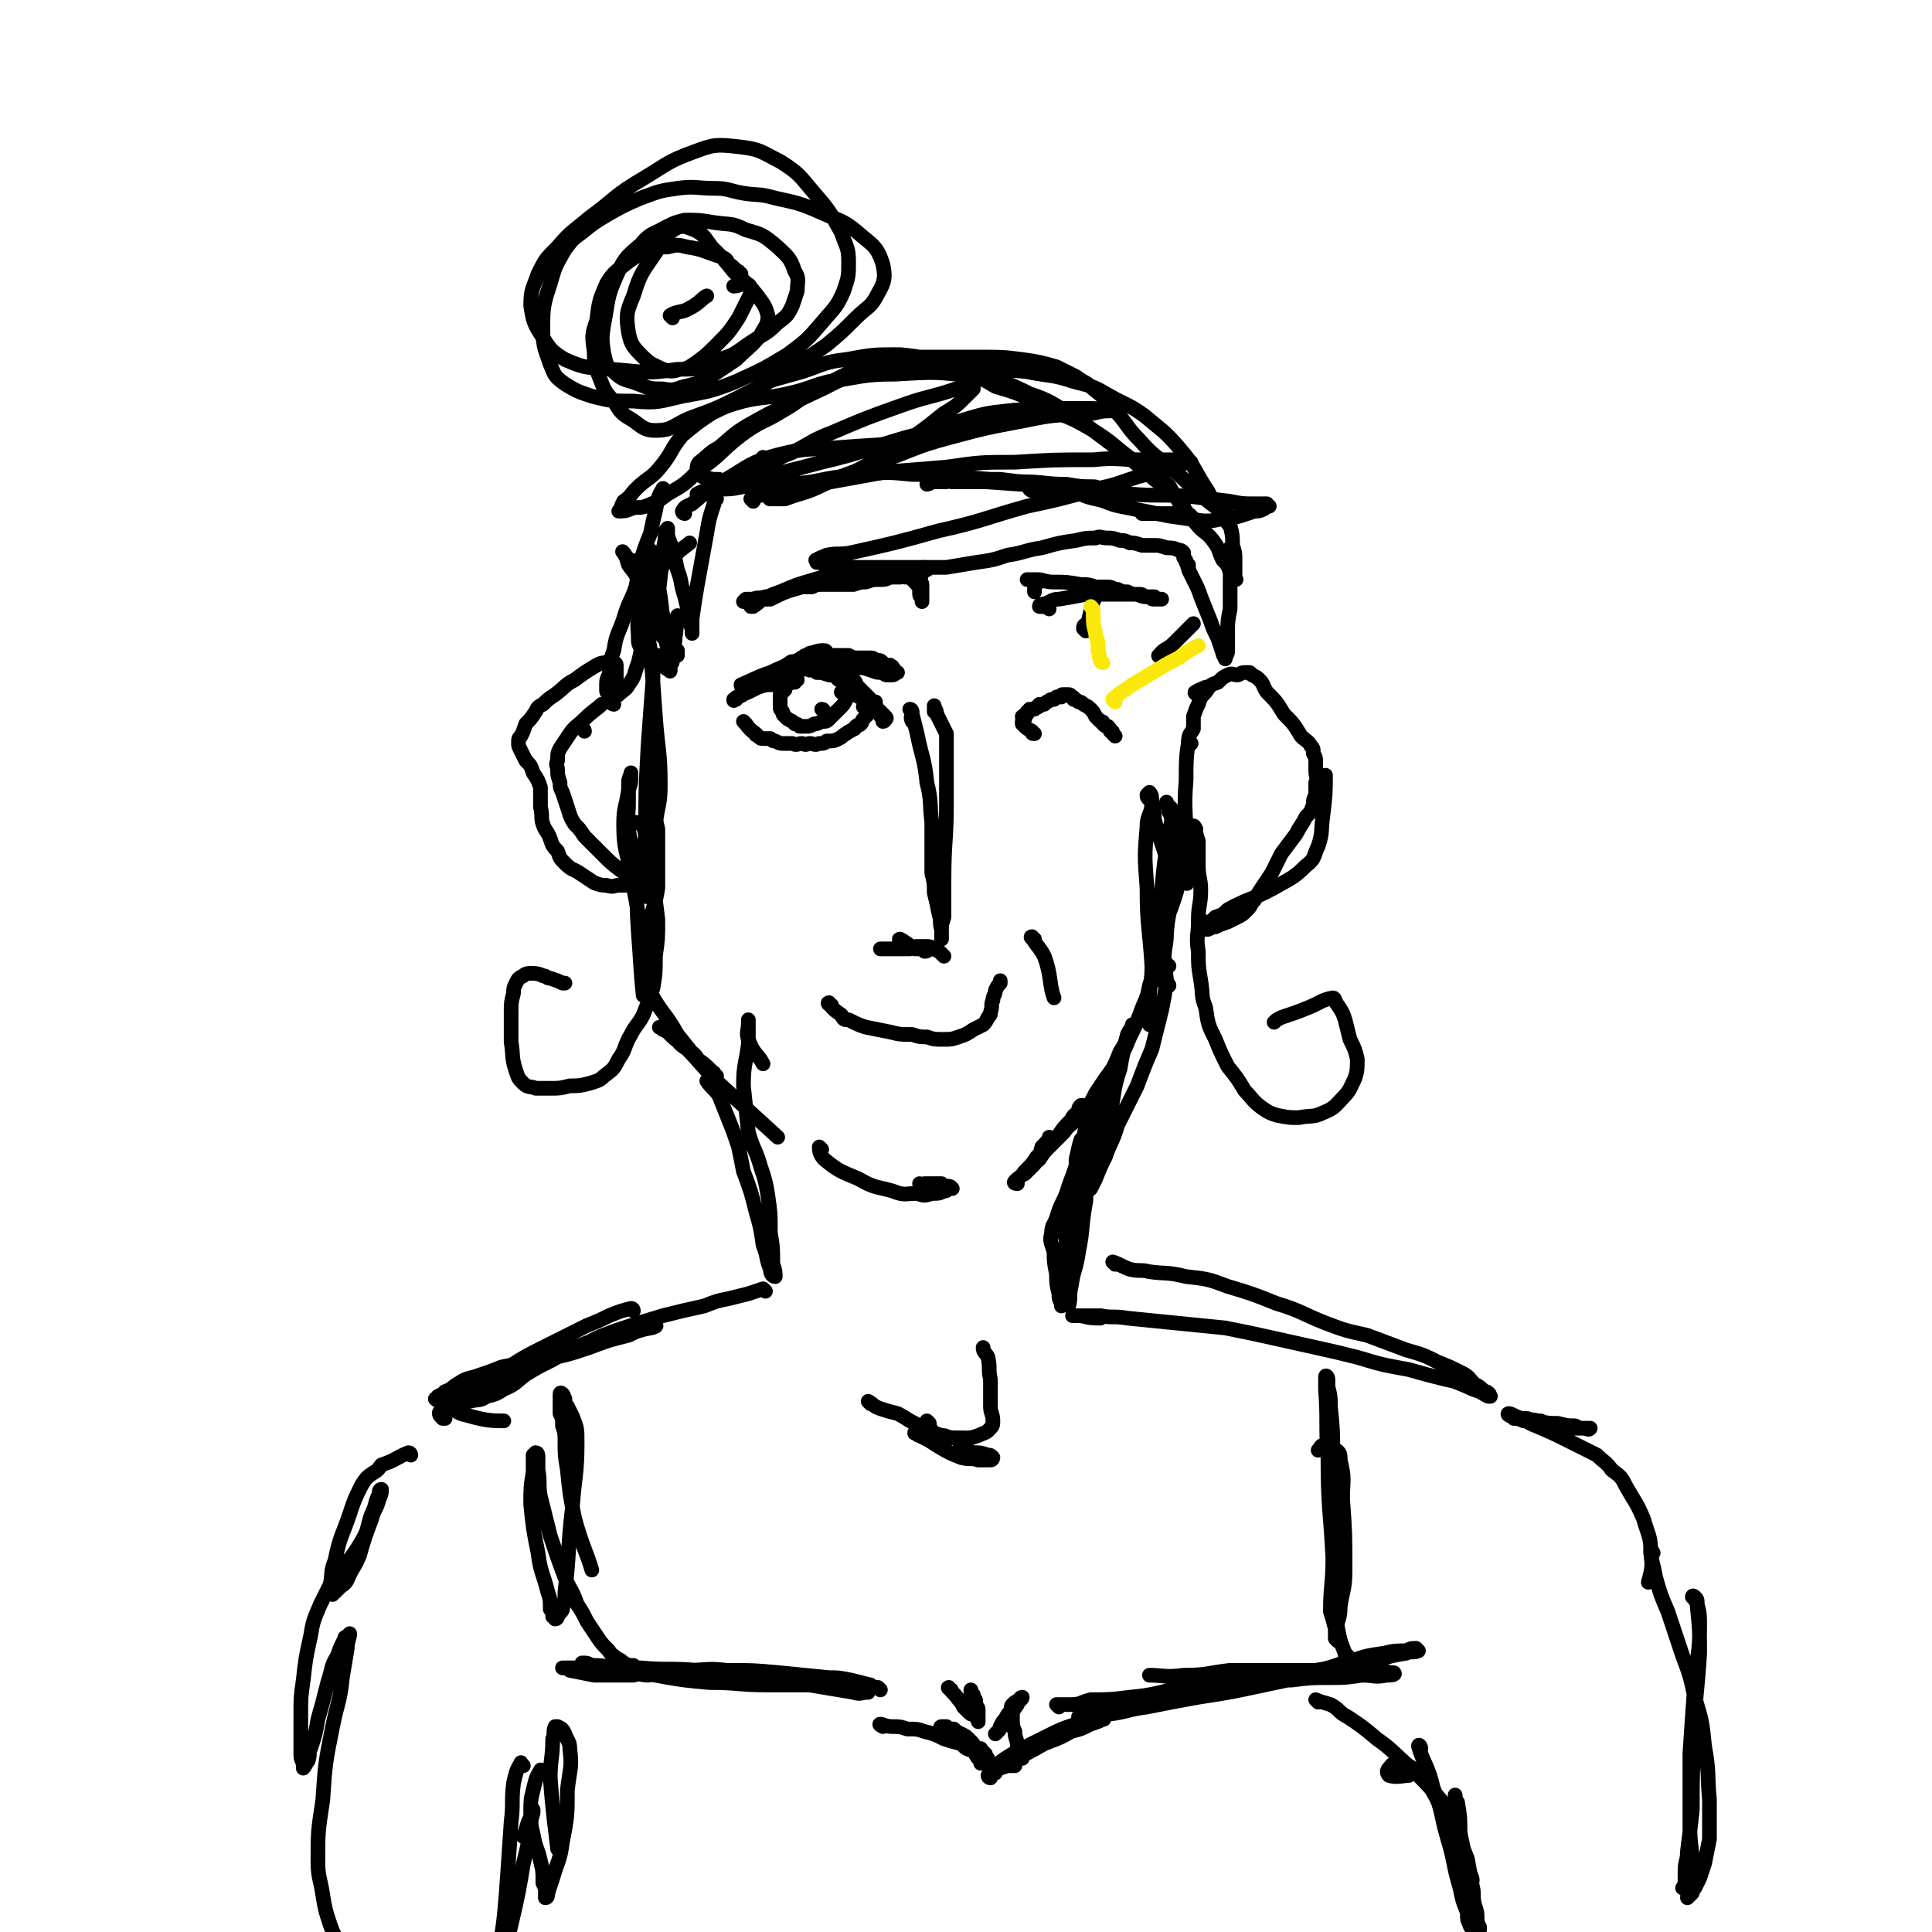 <svg viewBox='0 0 790 790' version='1.1' xmlns='http://www.w3.org/2000/svg' xmlns:xlink='http://www.w3.org/1999/xlink'><g fill='none' stroke='rgb(0,0,0)' stroke-width='6' stroke-linecap='round' stroke-linejoin='round'><path d='M268,327c0,0 -1,-1 -1,-1 0,2 1,2 1,5 0,4 0,4 1,8 0,5 0,5 0,10 0,7 0,7 0,14 -1,7 -2,7 -3,14 -1,8 -1,8 -1,15 0,4 0,4 1,7 0,2 1,3 1,3 0,0 0,-2 -1,-4 0,-2 -1,-2 -1,-5 -1,-7 -1,-7 -3,-14 -2,-11 -2,-11 -4,-22 -2,-10 -3,-10 -3,-20 0,-7 1,-7 2,-14 1,-3 1,-3 1,-5 0,-1 0,-2 0,-2 0,1 -1,2 -1,4 0,4 0,5 0,9 0,5 -1,5 0,10 1,8 2,8 2,15 2,13 1,13 2,27 1,13 1,17 2,26 '/><path d='M266,403c0,0 -1,-2 -1,-1 0,1 0,2 1,4 5,9 6,8 11,17 4,5 4,5 8,10 3,2 3,2 6,5 0,1 1,0 1,1 1,1 1,1 1,1 0,0 -1,0 -1,-1 -1,0 -1,0 -1,-1 -3,-2 -3,-2 -5,-4 -2,-3 -2,-3 -5,-5 -3,-2 -3,-2 -5,-5 -2,-1 -2,-1 -4,-3 0,0 0,0 -1,0 -1,-1 -2,-1 -1,-1 0,0 1,1 3,2 3,3 3,3 6,5 8,8 7,8 15,16 12,11 13,12 24,22 '/><path d='M336,470c0,0 -1,-1 -1,-1 0,1 0,3 2,5 6,5 7,5 14,8 7,4 7,3 14,5 5,2 5,1 10,1 3,1 3,1 6,0 3,0 3,0 5,-1 1,0 1,0 2,-1 1,0 2,0 1,0 0,-1 -1,-1 -2,-1 -1,0 -1,0 -2,-1 -2,0 -2,0 -3,0 -1,0 -2,0 -3,0 -1,0 -1,0 -2,1 0,0 -1,-1 -1,-1 0,0 1,1 2,0 2,0 3,0 5,0 '/><path d='M416,484c0,0 -2,0 -1,-1 2,-2 3,-2 5,-5 2,-2 2,-2 4,-5 4,-4 5,-4 9,-9 2,-3 2,-3 5,-6 1,-2 1,-2 3,-3 0,-2 0,-2 1,-3 1,0 1,0 1,0 0,1 0,1 0,2 -1,2 -1,2 -3,4 -2,2 -3,2 -5,5 -3,3 -3,3 -6,6 -2,2 -2,2 -4,5 -2,2 -2,1 -4,3 -1,1 -1,1 -2,2 0,0 -1,1 0,1 0,0 0,0 1,-1 2,-2 2,-2 3,-3 2,-3 2,-3 3,-7 2,-2 3,-3 3,-4 '/><path d='M441,458c0,0 -1,-1 -1,-1 1,-2 2,-2 4,-3 2,-3 2,-3 4,-7 2,-3 2,-3 4,-6 3,-4 3,-4 5,-8 3,-4 3,-4 5,-9 2,-4 2,-4 4,-9 2,-6 3,-6 4,-12 2,-6 1,-6 2,-12 2,-6 2,-6 4,-12 2,-6 2,-5 4,-11 1,-3 1,-3 2,-7 0,-3 -1,-3 -1,-7 0,-3 0,-3 -1,-7 0,-4 0,-4 0,-7 0,-4 0,-4 0,-7 0,-1 0,-1 -1,-2 0,-1 -1,-1 -1,-1 0,0 0,0 0,1 0,1 0,1 0,1 1,2 1,1 1,3 0,3 -1,3 -1,6 -2,12 -2,12 -3,23 -2,11 -1,11 -2,23 -1,7 -1,7 -2,13 -1,5 -1,5 -1,9 0,3 0,3 0,6 0,2 0,2 0,3 0,0 0,1 0,1 0,-1 0,-1 0,-1 0,-2 0,-2 0,-3 0,-3 0,-3 0,-6 0,-7 1,-7 1,-14 -1,-16 -2,-16 -2,-32 -1,-13 -1,-13 0,-25 0,-5 2,-5 2,-10 0,-2 0,-3 -1,-4 0,0 -1,1 -1,1 0,1 0,1 1,2 1,1 1,0 1,1 1,3 1,4 1,7 3,12 5,12 6,24 2,11 0,11 -1,22 0,6 -1,6 -1,12 -1,5 -1,5 0,9 1,1 2,0 2,1 '/><path d='M487,304c0,0 -1,-1 -1,-1 0,-3 1,-3 2,-5 0,-1 0,-1 0,-2 0,-2 0,-2 0,-3 1,-3 1,-3 2,-5 1,-3 1,-3 3,-5 2,-3 2,-3 5,-4 2,-2 2,-2 4,-3 2,-1 2,0 4,0 1,0 1,-1 3,-1 1,0 1,0 2,0 1,1 1,1 1,1 2,1 2,1 3,2 2,2 1,2 3,5 4,4 4,4 7,9 4,4 4,4 7,9 2,2 3,2 4,4 1,1 1,1 1,3 1,2 1,2 1,3 0,2 0,2 0,4 0,3 1,3 0,5 0,2 0,2 0,5 -1,2 -1,2 -1,4 -1,3 -1,3 -3,5 -2,4 -2,3 -4,7 -3,4 -3,4 -6,8 -2,4 -2,4 -4,8 -2,3 -2,3 -4,6 -2,3 -2,3 -3,5 -2,2 -1,2 -3,4 -2,2 -2,2 -4,3 -2,1 -2,1 -4,2 -3,1 -3,1 -5,2 -1,0 -1,0 -3,1 -1,0 -1,0 -1,0 -1,0 -1,0 -1,0 -1,-1 -1,-1 -1,-1 0,-1 1,-1 2,-2 1,0 1,0 2,0 1,-1 1,-1 2,-2 3,-1 3,-1 5,-3 9,-5 10,-4 19,-9 7,-4 8,-4 13,-9 4,-3 3,-4 5,-8 2,-6 1,-6 2,-13 1,-8 1,-10 1,-16 '/><path d='M251,288c0,0 -1,0 -1,-1 0,-1 1,-1 1,-3 1,-2 1,-2 1,-5 0,-1 0,-1 0,-2 0,-2 0,-2 0,-4 0,-1 0,-1 0,-1 0,-1 -1,-1 -1,-1 0,0 0,0 -1,0 -1,-1 -1,-1 -2,0 -2,0 -2,0 -4,1 -5,3 -5,3 -9,6 -4,2 -4,3 -8,6 -3,2 -3,2 -5,4 -2,1 -2,1 -3,3 -2,3 -2,3 -4,5 -1,3 -1,3 -2,5 -1,1 -1,1 -1,3 0,1 0,1 1,3 1,2 1,2 2,4 2,2 2,2 3,5 2,3 2,3 3,6 0,4 0,4 0,8 1,4 0,4 1,7 1,3 2,3 3,6 1,3 1,3 3,5 1,3 1,3 3,5 3,3 3,2 6,4 3,2 3,2 6,4 3,1 3,1 5,1 3,1 3,0 5,0 2,0 2,0 4,0 2,0 2,0 4,0 1,0 1,0 3,0 1,1 1,1 2,1 0,0 0,1 1,1 0,0 0,0 1,0 0,0 1,0 0,0 0,-1 0,-1 -1,-1 -2,-1 -2,-1 -4,-2 -1,-1 -1,-1 -3,-2 -3,-1 -3,-1 -6,-3 -4,-3 -4,-3 -8,-7 -3,-3 -3,-3 -7,-7 -2,-3 -2,-3 -4,-5 -2,-3 -2,-4 -3,-7 -1,-3 -1,-3 -2,-6 -1,-2 -1,-2 -1,-4 -1,-3 -1,-3 -1,-5 0,-2 -1,-2 0,-4 0,-3 0,-3 1,-5 2,-3 2,-3 4,-6 2,-3 3,-3 6,-6 3,-3 5,-4 7,-6 '/><path d='M239,299c0,-1 -1,-1 -1,-1 '/><path d='M489,339c0,0 -1,-2 -1,-1 1,2 1,3 2,6 0,2 0,2 0,4 0,3 0,3 0,6 0,5 1,5 1,10 0,6 -1,6 -1,12 0,7 -1,7 0,13 0,6 0,6 1,12 1,6 0,6 2,11 1,7 1,7 4,13 2,5 2,5 5,11 4,5 4,5 7,10 3,3 3,4 7,7 3,2 3,2 6,3 5,1 5,1 9,1 5,-1 6,0 10,-2 5,-2 5,-3 8,-6 3,-3 3,-4 5,-8 1,-3 1,-4 1,-8 -1,-4 -1,-4 -3,-8 -1,-4 -1,-4 -2,-8 -1,-3 -1,-3 -3,-6 -1,-1 -1,-3 -2,-3 -5,1 -5,2 -10,4 -5,2 -5,2 -11,4 -2,1 -2,1 -3,2 '/><path d='M258,337c0,0 -2,-1 -1,-1 1,0 3,0 5,1 2,1 1,2 2,4 1,3 1,3 1,7 1,6 1,6 2,12 1,8 1,8 2,16 0,8 0,8 -1,15 0,7 0,7 -1,13 -2,6 -2,6 -4,11 -2,4 -3,4 -5,8 -3,5 -2,6 -5,10 -2,4 -2,4 -6,7 -2,2 -3,2 -6,3 -4,1 -4,1 -8,1 -4,1 -4,1 -8,1 -3,0 -3,0 -6,0 -2,-1 -3,0 -5,-2 -2,-2 -2,-2 -3,-5 -2,-6 -1,-6 -2,-12 0,-6 0,-6 0,-12 0,-4 0,-4 1,-8 0,-2 0,-2 1,-4 1,-2 1,-2 3,-3 1,-1 2,-1 3,-1 2,0 3,0 5,1 2,0 1,1 3,1 3,1 3,1 5,2 0,0 0,0 1,0 '/><path d='M340,411c-1,0 -2,-1 -1,-1 1,2 2,3 5,5 1,2 1,2 3,2 4,2 4,2 7,3 5,1 5,1 10,2 4,1 4,1 9,1 3,1 3,1 6,1 3,1 3,1 7,1 3,0 3,0 6,-1 3,-1 3,-1 6,-3 2,-1 2,-1 4,-2 1,-1 1,-1 2,-3 1,-1 1,-1 1,-2 1,-3 0,-3 1,-5 0,-2 1,-2 1,-4 1,-2 1,-2 2,-3 0,-1 0,-1 0,-1 '/><path d='M423,384c-1,0 -2,-1 -1,-1 1,3 3,4 5,8 3,8 2,12 4,17 '/><path d='M374,296c-1,-1 -1,-1 -1,-1 -1,-2 0,-2 0,-4 0,0 -1,-1 -1,-1 1,0 1,1 1,2 1,4 1,4 2,8 2,10 3,10 4,20 2,8 1,8 2,16 0,6 0,6 0,12 0,5 0,5 0,9 1,4 1,4 1,8 1,4 1,4 2,9 1,3 0,3 1,6 0,2 0,2 0,4 0,0 0,0 0,0 0,-1 0,-1 0,-3 0,-3 0,-3 1,-6 0,-7 0,-7 0,-15 0,-16 1,-16 1,-31 0,-11 0,-11 0,-21 0,-4 0,-4 0,-8 -1,-2 -1,-2 -2,-4 -1,-2 -1,-2 -2,-4 0,-1 0,-1 -1,-3 0,0 0,-1 0,0 0,0 0,1 0,2 1,0 1,1 1,1 '/><path d='M369,385c0,0 -2,-1 -1,-1 2,1 3,2 6,4 1,0 1,0 2,0 0,0 0,0 1,0 1,0 1,1 1,1 1,0 1,0 2,-1 0,0 0,0 0,0 1,0 1,0 1,0 0,-1 -1,-1 -2,-1 -2,0 -2,0 -4,0 -1,0 -1,0 -3,1 -2,0 -2,0 -3,0 -1,0 -1,0 -2,0 -1,0 -1,0 -2,0 -1,0 -1,0 -1,0 -1,0 -1,0 -1,0 0,0 0,0 -1,0 0,0 0,0 0,0 -1,0 -1,0 -1,0 0,0 0,0 -1,0 '/><path d='M386,391c0,0 0,0 -1,-1 -1,-1 -1,-1 -3,-2 -1,0 -1,0 -1,0 '/><path d='M423,300c-1,0 -1,0 -1,-1 -2,-1 -2,-1 -4,-3 0,-1 0,-1 0,-1 0,-1 0,0 1,-1 0,0 -1,-1 -1,-1 1,-1 1,0 2,-1 0,0 0,0 0,-1 1,0 1,0 1,-1 1,0 1,0 2,0 0,-1 1,0 1,-1 1,0 1,0 1,-1 1,0 1,0 1,0 1,0 1,0 1,0 1,-1 1,-1 1,-1 1,0 1,-1 2,-1 0,0 0,0 1,0 0,0 0,0 1,-1 0,0 0,0 1,0 0,0 0,0 1,0 0,-1 0,-1 1,-1 0,0 0,0 0,0 1,0 1,0 1,0 1,0 1,0 1,0 1,0 1,1 1,1 1,0 1,0 1,1 1,0 1,0 2,1 1,0 1,0 2,1 2,1 2,1 3,2 1,1 1,1 2,3 1,1 1,1 2,2 1,0 1,0 1,1 1,1 1,1 2,1 1,1 1,1 1,2 1,0 1,0 1,1 0,0 0,0 1,1 0,0 0,0 0,0 '/><path d='M331,274c0,0 0,-1 -1,-1 -2,0 -2,1 -4,2 -1,1 0,1 -1,2 0,0 0,0 -1,1 -1,1 -1,1 -2,2 -1,1 -1,1 -1,2 -1,1 -1,1 -2,2 0,1 0,1 0,2 0,2 0,2 0,3 0,1 0,1 1,2 0,1 0,1 1,2 1,1 1,1 3,2 0,0 0,0 1,1 1,0 1,0 2,1 1,0 1,0 3,0 1,0 1,0 3,-1 1,0 1,0 3,-1 2,0 2,0 3,-1 2,-2 2,-2 4,-4 2,-2 2,-2 3,-4 0,-2 0,-3 0,-5 -1,-2 -1,-2 -3,-3 -2,-2 -2,-2 -4,-2 -3,-1 -3,-1 -5,-1 -1,-1 -1,-1 -3,-1 0,0 0,0 0,0 '/><path d='M338,267c0,0 0,-1 -1,-1 -2,0 -2,0 -5,1 -1,0 -1,0 -2,1 -1,0 -1,0 -2,1 -1,0 -1,1 -2,1 -2,1 -2,0 -3,1 -3,2 -3,2 -5,3 -4,3 -4,3 -7,5 -3,2 -3,2 -6,4 -1,1 -1,1 -3,2 -1,0 -1,0 -1,1 -1,0 -1,1 -1,0 1,0 1,-1 3,-2 1,-1 1,0 3,-1 2,-1 2,-1 4,-2 3,-1 3,-1 6,-1 4,-1 5,-1 9,-1 0,0 0,-1 1,-1 '/><path d='M346,274c-1,0 -2,-1 -1,-1 1,2 2,3 4,5 1,1 1,1 1,2 1,1 1,1 2,2 1,1 1,1 3,3 1,1 1,1 2,3 0,1 0,1 1,2 1,1 1,1 2,2 0,1 0,1 1,2 0,0 0,0 0,1 1,0 1,-1 1,-1 0,0 1,0 0,-1 0,0 0,0 -1,-1 -1,-1 -1,-1 -2,-2 -1,-1 -1,-1 -2,-2 -1,0 -1,-1 -3,-1 -1,-1 -1,-1 -2,-2 -1,0 -1,0 -2,-1 -2,0 -2,0 -3,0 -2,0 -2,0 -3,-1 0,0 0,0 0,0 '/><path d='M305,296c0,0 -1,-1 -1,-1 2,2 2,3 5,5 0,1 0,0 1,1 1,1 1,1 2,1 1,0 1,0 3,0 1,1 1,1 2,1 2,1 2,1 3,1 2,0 2,0 4,0 2,1 2,0 4,0 2,1 2,0 3,0 2,0 2,1 4,0 2,0 2,0 3,-1 3,0 3,0 5,-1 2,-1 1,-1 3,-2 1,-1 2,-1 3,-2 1,0 0,0 1,-1 1,-1 1,0 2,-1 1,-1 0,-1 1,-2 1,-1 1,-1 2,-2 0,-1 0,-1 1,-2 1,-1 1,-1 1,-2 0,0 1,0 1,0 0,0 0,-1 0,-1 -1,0 -1,1 -1,1 -1,0 -1,0 -1,0 -1,1 -1,1 -2,1 0,0 0,0 -1,0 '/><path d='M337,291c0,0 0,-1 -1,-1 '/><path d='M475,269c0,0 -2,-1 -1,-1 2,-3 3,-2 6,-5 4,-4 6,-6 8,-8 '/><path d='M490,284c-1,0 -2,-1 -1,-1 1,-1 2,-1 4,-2 '/><path d='M444,258c0,0 -1,-1 -1,-1 0,-2 1,-1 2,-3 1,-4 1,-4 2,-8 1,-2 1,-2 2,-4 '/><path d='M304,281c0,0 -1,0 -1,-1 5,-2 6,-3 12,-5 4,-2 5,-2 9,-4 4,-1 4,-1 8,-2 3,0 3,0 5,-1 2,0 1,0 3,0 1,0 1,0 1,0 2,0 2,0 4,0 1,0 1,0 2,0 2,1 2,1 3,1 1,0 1,0 2,0 2,0 2,0 3,0 2,0 2,0 3,1 2,0 2,0 3,1 1,1 1,1 3,1 0,1 1,0 1,1 1,1 1,1 1,2 1,0 1,0 1,0 -1,0 -1,1 -2,1 -1,0 -1,0 -2,0 -1,0 -1,0 -2,-1 -3,0 -2,0 -5,-1 -3,-1 -3,-1 -7,-1 -5,-1 -5,-1 -10,-1 -5,0 -5,0 -10,1 -5,1 -5,1 -10,2 -4,1 -4,1 -8,3 -3,1 -4,2 -5,3 '/><path d='M379,233c0,0 0,-1 -1,-1 -1,2 -1,3 -2,5 0,1 1,1 1,2 0,1 0,1 0,2 0,1 0,1 0,2 0,0 0,0 0,1 0,0 0,0 0,1 0,0 0,1 0,1 0,0 0,-1 0,-1 0,-1 -1,-1 -1,-2 0,0 0,0 0,-1 0,0 0,0 0,-1 0,0 0,-1 0,-1 0,0 0,0 -1,-1 0,0 0,0 0,0 -1,-1 -1,-1 -1,-1 0,-1 0,-1 -1,-1 0,-1 0,-1 -1,-1 0,0 0,0 -1,0 0,-1 0,0 -1,0 -1,0 -1,-1 -2,0 -2,0 -2,0 -4,0 -2,1 -2,1 -5,1 -2,0 -2,0 -5,1 -2,0 -2,0 -5,1 -3,0 -3,0 -5,0 -3,0 -3,0 -5,0 -1,0 -1,0 -3,0 -1,0 -1,0 -2,0 -1,0 -1,0 -1,0 0,0 0,0 -1,0 0,0 0,0 -1,0 0,0 0,0 -1,0 0,0 0,1 0,1 -1,0 -2,0 -1,0 1,0 1,0 3,0 2,-1 2,-1 4,-1 2,-1 2,-1 5,-2 3,0 3,0 5,0 2,-1 2,-1 3,-1 1,-1 1,-1 2,-1 1,0 1,0 2,0 0,0 0,0 0,-1 0,0 0,0 0,-1 -1,0 -1,0 -3,0 -3,1 -3,1 -6,1 -5,2 -5,1 -11,3 -7,2 -7,2 -14,5 -3,1 -3,1 -7,3 -2,1 -2,2 -3,2 0,1 -1,0 -1,1 0,0 0,0 -1,0 0,0 0,0 0,0 0,-1 1,-1 2,-2 3,-1 3,-1 6,-1 6,-3 6,-3 13,-5 7,-2 7,-2 14,-4 5,-1 5,-1 9,-2 2,-1 2,-1 4,-1 1,-1 3,-1 2,0 0,0 -2,0 -4,0 -3,1 -3,1 -6,2 -3,1 -3,1 -6,2 -3,1 -3,1 -7,2 -4,0 -4,0 -7,1 -4,1 -4,1 -8,2 -3,1 -3,2 -6,2 -3,1 -3,0 -5,1 -1,0 -1,0 -3,0 -1,1 -1,1 -1,1 '/><path d='M425,238c0,0 -1,-1 -1,-1 -1,1 -1,2 -1,5 0,0 0,0 0,0 0,0 0,0 0,0 0,-1 0,-1 0,-2 0,-1 0,-1 0,-1 0,0 0,0 0,-1 0,0 0,0 0,0 0,-1 0,-1 0,-1 0,0 0,0 -1,0 0,0 0,0 -1,0 0,0 -1,0 -1,0 0,0 1,0 1,0 1,0 1,0 3,0 3,0 3,1 7,1 5,0 5,0 11,1 3,0 3,0 6,1 3,0 3,0 5,0 2,0 2,1 4,1 2,1 2,1 4,1 2,1 2,1 4,1 2,0 2,0 3,1 1,0 1,0 2,0 1,1 1,1 2,1 1,0 1,0 2,0 0,0 1,0 1,0 -1,0 -2,0 -3,-1 -2,0 -2,0 -3,0 -3,0 -3,-1 -5,-1 -4,0 -4,0 -8,0 -6,0 -6,0 -12,0 -5,1 -5,1 -11,2 -3,0 -3,1 -6,2 -1,0 -2,0 -2,1 1,0 3,0 4,1 '/><path d='M278,253c0,0 -1,-2 -1,-1 -1,3 0,4 -1,9 0,2 0,2 -1,4 0,2 0,2 0,4 0,2 0,2 -1,3 0,1 0,1 0,2 0,0 0,1 0,0 0,-1 0,-2 0,-4 -1,-5 -1,-5 -2,-9 -1,-9 -1,-9 -2,-17 -1,-6 -1,-6 -2,-12 -1,-3 -1,-3 -2,-5 0,-1 0,-2 0,-2 -1,0 -1,2 -1,3 0,2 0,2 1,4 0,4 0,4 1,8 1,4 0,5 2,9 1,4 1,4 3,8 1,2 1,2 2,5 1,1 1,1 2,3 0,1 0,0 1,1 0,1 0,2 0,2 -1,-2 -1,-3 -2,-5 -1,-3 -1,-3 -2,-6 -2,-4 -1,-4 -3,-8 -3,-6 -3,-7 -7,-12 -2,-4 -2,-4 -5,-8 -2,-1 -2,-1 -3,-3 0,0 -1,-1 0,0 1,1 1,2 2,5 2,3 3,3 4,7 2,5 2,5 4,10 1,3 1,3 3,6 1,2 1,2 2,4 0,1 0,1 0,1 0,1 1,1 1,1 0,1 1,1 1,1 -1,-2 -2,-2 -2,-5 -1,-5 -1,-6 -1,-11 1,-9 1,-9 2,-18 0,-4 1,-4 1,-9 0,-1 0,-1 1,-2 0,0 0,0 0,1 0,0 0,0 0,0 0,1 0,1 0,2 1,3 1,3 2,5 1,4 1,4 2,9 2,5 1,5 3,11 1,4 1,4 2,9 0,2 0,2 1,4 0,0 0,0 0,1 0,0 0,1 0,1 0,-3 0,-3 0,-6 1,-7 1,-7 2,-13 2,-11 2,-11 4,-22 1,-6 1,-6 3,-12 0,-1 0,-2 1,-2 '/><path d='M268,250c-1,0 -1,-2 -1,-1 -1,1 -1,2 -2,4 0,1 0,1 0,1 0,1 0,1 -1,2 0,2 0,2 0,4 0,2 0,2 0,3 0,1 0,1 -1,2 0,1 0,1 0,1 0,1 0,1 0,1 1,1 1,1 1,1 0,-1 0,-1 -1,-1 0,-1 0,-1 -1,-2 -1,-2 -1,-2 -1,-4 0,-5 -1,-5 1,-11 2,-6 1,-7 5,-13 4,-6 4,-6 9,-10 3,-3 5,-4 6,-5 '/><path d='M280,210c0,0 -1,0 -1,-1 1,-2 2,-2 4,-3 7,-6 7,-6 14,-10 10,-6 10,-7 21,-10 12,-3 12,-2 25,-3 12,-1 19,-1 24,-2 '/><path d='M308,205c0,0 -1,-1 -1,-1 5,-2 6,-2 11,-4 7,-2 7,-2 14,-3 10,-2 10,-2 21,-3 10,-1 10,-1 20,0 9,0 9,0 19,1 13,1 13,1 26,2 9,0 9,1 18,1 6,1 6,1 11,1 2,0 2,1 4,1 1,0 2,0 2,0 0,0 -1,1 -1,1 -1,0 -2,0 -3,0 -1,0 -1,-1 -3,-1 -2,0 -2,0 -5,-1 -8,0 -8,0 -16,-1 -8,-1 -8,-1 -16,-2 -6,0 -6,0 -13,0 -4,0 -4,0 -9,1 -3,0 -3,0 -6,0 -1,1 -2,1 -2,1 1,0 2,-1 4,-2 3,0 3,0 6,1 7,0 7,0 14,0 14,1 14,1 29,2 15,1 15,2 30,3 12,1 12,0 25,1 8,1 8,1 16,2 5,1 5,1 10,1 2,0 2,0 5,0 0,1 1,1 1,1 0,0 -1,0 -2,1 -2,1 -2,1 -4,1 -3,1 -3,1 -6,2 -4,1 -4,1 -7,1 -4,1 -4,1 -8,1 -7,-1 -7,-1 -14,-2 -5,-1 -5,-1 -10,-2 -5,-1 -5,-1 -10,-2 -5,-1 -5,-2 -10,-3 -5,-1 -5,-2 -10,-3 -4,0 -4,0 -8,0 -4,0 -4,0 -7,0 -1,0 -2,-1 -2,-1 0,0 1,0 2,1 '/><path d='M500,206c0,0 -1,-1 -1,-1 0,2 1,3 3,5 1,3 1,3 1,5 1,4 1,4 1,8 1,3 1,3 1,6 0,2 0,2 0,4 0,1 0,1 0,2 0,1 0,1 0,1 0,1 1,1 0,1 0,0 0,0 -1,0 0,-2 0,-2 -1,-3 -1,-3 -1,-3 -3,-5 -2,-4 -1,-4 -4,-8 -3,-4 -4,-3 -7,-7 -1,-1 -1,-2 -2,-3 -1,-1 -1,-1 -2,-1 0,-1 0,-1 0,-1 -1,0 -1,0 -2,0 0,0 0,0 0,0 -2,0 -2,1 -4,1 -3,0 -3,0 -6,0 -3,0 -5,0 -6,0 '/><path d='M299,198c0,0 0,-1 -1,-1 -2,-1 -2,0 -4,-1 -3,0 -3,0 -6,-1 -1,0 -1,0 -1,-1 -1,-1 -2,-1 -2,-2 0,-1 0,-2 1,-3 4,-3 4,-4 8,-6 8,-7 8,-7 17,-12 11,-6 11,-5 21,-10 9,-4 9,-5 18,-8 10,-2 10,-2 20,-3 7,-1 7,-1 14,0 6,1 6,1 12,3 6,2 6,2 11,5 10,3 10,3 19,8 11,5 11,4 21,10 8,5 8,6 16,12 7,4 7,4 13,9 3,2 2,2 4,5 2,2 1,2 2,3 1,1 1,1 1,1 1,1 1,1 1,1 0,0 0,1 0,1 -1,-1 0,-2 -1,-3 -1,-2 -2,-1 -3,-3 -4,-3 -4,-3 -8,-6 -8,-7 -8,-7 -17,-14 -8,-6 -8,-6 -16,-12 -9,-5 -9,-6 -18,-9 -10,-5 -11,-5 -22,-7 -16,-2 -16,-2 -33,-1 -13,0 -13,1 -27,3 -8,2 -8,3 -17,5 -9,2 -9,1 -18,3 -7,2 -7,2 -13,5 -6,4 -6,4 -12,9 -5,6 -4,7 -9,13 -4,5 -5,4 -10,9 -2,2 -2,3 -5,5 -1,2 -1,2 -1,3 -1,1 -1,1 -1,1 2,0 3,0 5,-1 3,-1 3,0 6,-1 5,-2 5,-2 9,-5 7,-4 7,-4 13,-10 9,-6 8,-7 17,-14 8,-6 9,-5 17,-10 7,-4 7,-5 14,-9 6,-3 6,-3 12,-6 5,-3 5,-3 11,-5 7,-1 7,-1 14,-2 7,0 7,0 14,0 8,0 8,0 16,0 9,0 9,0 17,1 7,1 7,1 14,3 4,2 4,2 8,4 4,3 4,2 7,5 5,4 5,4 8,8 6,6 5,7 11,13 7,8 8,7 16,14 6,6 6,5 12,11 4,3 4,3 7,6 0,1 0,1 1,2 0,1 0,1 0,1 0,0 0,-1 0,-1 0,-1 0,-1 -1,-1 0,-2 -1,-2 -2,-3 -3,-4 -3,-4 -5,-8 -6,-9 -5,-10 -12,-18 -6,-7 -7,-7 -14,-13 -7,-5 -7,-4 -14,-8 -7,-4 -7,-4 -15,-6 -9,-3 -9,-2 -19,-4 -8,-1 -8,0 -16,-1 -8,-1 -8,-2 -15,-3 -11,-1 -10,-2 -21,-3 -11,0 -11,0 -22,2 -9,1 -9,2 -18,5 -7,2 -11,3 -14,4 '/><path d='M303,112c0,0 -1,0 -1,-1 -2,-1 -2,-2 -4,-3 -1,-2 -1,-2 -3,-3 -7,-2 -7,-3 -14,-4 -4,-1 -4,-1 -8,0 -3,0 -3,0 -6,1 -5,2 -6,2 -10,5 -5,4 -6,4 -9,9 -3,7 -3,7 -4,15 -2,6 -2,6 -1,13 0,5 0,5 2,10 2,5 2,6 6,10 3,5 3,5 8,8 4,3 5,4 9,4 7,0 7,-2 14,-5 11,-4 11,-4 21,-9 10,-5 10,-5 20,-11 7,-5 8,-5 15,-10 6,-5 6,-5 12,-11 5,-5 6,-4 9,-10 3,-5 3,-7 2,-12 -2,-6 -3,-7 -8,-11 -8,-7 -8,-6 -17,-10 -9,-4 -10,-4 -19,-6 -7,-2 -7,-1 -13,-2 -6,-1 -6,-2 -12,-2 -7,0 -8,-1 -15,0 -7,1 -7,1 -15,4 -7,3 -7,3 -14,7 -5,3 -5,3 -10,7 -4,3 -4,3 -7,7 -4,7 -4,7 -6,14 -3,9 -3,10 -3,19 0,7 1,8 3,14 2,5 2,5 6,8 5,3 5,3 11,5 8,2 8,2 17,2 10,1 11,0 20,-2 11,-2 12,-2 22,-6 11,-5 11,-5 21,-11 8,-6 8,-6 14,-13 5,-6 6,-6 9,-13 2,-6 2,-6 2,-12 0,-6 -1,-6 -3,-12 -5,-9 -5,-9 -11,-16 -6,-7 -6,-8 -14,-13 -8,-4 -8,-5 -17,-6 -9,-1 -10,-1 -18,2 -11,4 -11,5 -21,11 -12,7 -11,8 -22,16 -7,6 -7,5 -13,12 -5,5 -5,5 -8,11 -2,6 -3,6 -3,13 1,6 1,7 5,13 3,5 4,6 9,9 9,4 9,3 19,4 13,1 14,2 27,0 9,0 9,0 17,-4 7,-2 7,-3 13,-7 6,-4 6,-3 11,-8 4,-3 4,-3 6,-7 1,-3 1,-3 2,-6 0,-4 1,-5 -1,-8 -2,-6 -3,-6 -7,-10 -6,-5 -6,-5 -13,-7 -6,-3 -6,-2 -13,-3 -6,-1 -6,-1 -12,-1 -4,1 -4,1 -8,3 -5,3 -6,2 -10,7 -6,5 -7,6 -10,13 -4,9 -3,9 -5,19 -1,6 -1,7 0,13 1,4 1,5 4,7 4,4 5,3 10,5 5,2 5,2 10,2 5,1 5,0 9,-1 4,-1 5,-1 9,-3 6,-4 6,-4 12,-8 5,-5 6,-5 10,-10 2,-4 3,-4 3,-8 -1,-4 -2,-5 -5,-9 -4,-5 -4,-4 -9,-9 -4,-5 -4,-5 -9,-10 -3,-4 -3,-5 -7,-7 -3,-1 -4,-2 -7,-1 -5,3 -5,4 -8,9 -6,9 -7,9 -10,19 -3,7 -3,8 -2,15 1,5 2,6 6,10 3,3 4,3 8,5 3,1 4,1 7,0 3,0 4,-1 7,-3 4,-3 4,-3 8,-7 5,-5 5,-5 9,-11 2,-4 2,-4 4,-8 1,-2 1,-2 1,-4 0,-1 -1,-2 -2,-2 -2,0 -3,1 -5,1 '/><path d='M275,130c0,0 -1,-1 -1,-1 3,-2 5,-1 8,-3 4,-2 5,-4 7,-5 '/><path d='M290,443c0,0 -1,-1 -1,-1 2,3 3,3 5,6 2,5 2,5 4,10 2,5 2,5 4,11 1,5 1,5 2,10 3,8 3,8 5,16 2,7 2,7 3,14 2,5 1,5 3,10 0,2 1,3 2,3 0,-1 0,-3 -1,-5 0,-7 0,-7 -1,-13 0,-8 0,-8 -1,-15 -1,-6 -1,-6 -3,-12 -2,-7 -3,-7 -5,-14 -1,-9 -1,-10 -2,-19 0,-9 1,-9 2,-17 0,-4 0,-4 0,-8 0,-1 0,-2 0,-2 0,0 0,1 0,1 0,4 -1,4 0,7 2,6 4,6 6,10 '/><path d='M443,467c0,0 -1,-1 -1,-1 -1,3 -1,4 -2,8 0,2 0,2 0,4 0,2 0,2 0,4 -1,4 -1,4 -2,8 0,5 0,5 0,9 0,3 -1,3 -1,6 0,1 1,2 0,3 0,0 0,0 -1,0 0,-1 0,-1 0,-1 0,-1 -1,-1 0,-2 0,-1 0,-1 0,-3 2,-8 3,-8 5,-16 3,-10 3,-10 5,-20 2,-4 2,-4 3,-9 0,-1 0,-1 0,-2 -1,-1 -1,0 -2,-1 0,0 -1,0 -1,0 0,1 0,1 0,1 0,1 -1,1 -1,2 -1,2 -1,2 -1,4 -1,4 -1,4 -2,8 -2,8 -2,8 -5,16 -2,7 -3,6 -5,13 -1,3 -2,3 -2,6 -1,4 0,4 1,8 0,4 0,4 1,9 0,4 0,4 1,8 0,2 0,2 1,4 0,0 0,1 0,1 0,-1 0,-1 0,-2 0,-2 -1,-2 0,-4 0,-3 0,-3 0,-7 1,-5 1,-5 2,-9 2,-9 3,-9 6,-18 2,-7 3,-7 5,-14 1,-3 1,-3 2,-6 0,-1 0,-1 -1,-1 0,-1 -1,0 -2,-1 0,0 -1,0 -1,0 -1,1 -1,1 -1,2 0,0 1,0 1,0 0,2 0,2 0,4 0,6 -1,6 -1,13 -2,11 -1,11 -3,21 -1,7 -2,7 -3,14 -1,4 0,4 -1,8 '/><path d='M356,574c0,0 -1,-1 -1,-1 2,1 2,2 5,3 3,1 3,1 7,2 4,2 3,2 7,4 6,3 5,3 11,5 4,1 4,1 9,1 3,0 3,0 6,-1 2,-1 3,-1 4,-2 2,-2 2,-2 2,-4 0,-3 -1,-3 -1,-6 0,-6 0,-6 0,-11 -1,-4 0,-4 -1,-9 -1,-2 -2,-2 -2,-4 '/><path d='M380,582c0,0 -1,-1 -1,-1 1,2 1,3 3,5 0,0 0,0 1,1 1,0 1,0 2,0 1,1 1,1 3,1 2,0 2,0 4,0 1,0 2,0 2,0 0,0 -1,0 -1,0 -2,0 -2,0 -4,0 -2,0 -2,-1 -3,-1 -2,0 -2,0 -4,0 -1,0 -1,0 -2,-1 -1,0 -1,0 -1,0 -1,0 -1,-1 -2,-1 0,0 0,0 0,1 -1,0 -1,0 -1,0 0,0 0,0 -1,0 0,0 -1,-1 -1,0 1,0 1,1 2,1 4,2 4,2 7,4 5,3 5,3 10,5 4,1 4,0 7,1 3,0 3,0 5,0 1,0 1,-1 1,-1 -1,-1 -1,-1 -2,-1 -3,-1 -3,-1 -6,-1 -2,-1 -2,-1 -4,-1 -1,0 -2,0 -2,0 -1,1 0,1 0,1 '/><path d='M456,517c0,0 -1,-1 -1,-1 3,1 4,2 7,3 4,1 4,0 8,1 7,1 7,0 15,2 9,1 9,1 17,4 10,3 10,3 20,7 10,3 10,4 20,8 8,3 8,3 17,5 8,3 8,3 16,6 7,2 7,2 13,5 5,2 5,2 9,4 4,2 3,2 6,5 2,1 2,1 4,3 1,0 1,0 2,1 0,1 1,1 0,1 -1,0 -2,-1 -4,-2 -3,-1 -3,-1 -5,-2 -5,-2 -4,-2 -9,-3 -8,-2 -8,-2 -15,-4 -11,-2 -11,-2 -21,-5 -8,-2 -8,-2 -17,-4 -9,-2 -9,-2 -18,-4 -9,-2 -9,-2 -19,-4 -10,-1 -10,-1 -20,-2 -10,-1 -10,-1 -20,-2 -6,-1 -6,0 -11,-1 -4,0 -4,0 -8,0 -1,0 -1,0 -3,0 0,0 -1,0 0,0 1,0 1,0 3,0 4,1 5,1 8,1 '/><path d='M313,528c0,0 -1,-1 -1,-1 -3,1 -3,1 -6,2 -4,1 -4,1 -8,2 -5,1 -5,1 -10,3 -9,2 -9,2 -17,4 -10,3 -10,3 -19,6 -8,3 -8,3 -15,7 -6,2 -6,2 -11,5 -6,3 -6,3 -11,6 -4,3 -4,4 -9,6 -3,2 -3,2 -7,3 -3,2 -3,1 -7,2 -3,0 -3,0 -5,0 -1,0 -2,0 -3,0 0,-1 1,-1 2,-2 3,-2 3,-1 6,-3 8,-3 8,-3 16,-6 10,-5 10,-5 21,-9 9,-3 8,-3 17,-6 6,-1 6,-1 12,-2 4,-1 4,-1 7,-2 2,0 3,-1 3,-1 1,0 -1,1 -2,1 -5,1 -5,1 -9,3 -8,2 -8,2 -16,5 -9,3 -9,3 -19,5 -8,2 -8,1 -17,3 -5,2 -5,2 -11,4 -4,1 -4,1 -7,3 -2,1 -2,2 -5,3 -1,1 -1,1 -3,2 0,0 0,0 0,1 0,0 -1,0 -1,0 0,0 1,1 2,1 2,2 2,2 5,3 3,2 3,2 7,3 7,2 10,2 14,2 '/><path d='M259,536c0,0 0,-1 -1,-1 -4,1 -4,1 -9,3 -4,2 -4,2 -9,4 -8,4 -8,4 -16,8 -10,5 -10,5 -19,11 -8,5 -8,6 -16,11 -4,2 -5,2 -9,5 -1,1 0,2 1,3 0,0 0,0 1,0 '/><path d='M618,579c-1,0 -2,-1 -1,-1 1,0 2,1 5,2 3,1 3,0 7,1 4,1 4,1 8,1 4,1 4,1 7,1 2,1 2,1 4,1 1,0 3,0 2,0 0,1 -1,0 -3,0 -1,0 -1,0 -3,0 -2,0 -2,0 -4,-1 -3,0 -3,0 -5,-1 -3,0 -3,0 -5,-1 -2,0 -2,0 -4,0 -1,-1 -1,-1 -3,-1 -1,0 -1,0 -2,0 0,0 0,0 -1,0 0,0 -1,0 -1,0 1,0 2,0 4,1 2,0 2,1 5,2 7,3 7,3 13,6 6,3 6,3 12,6 3,3 4,3 6,6 4,3 4,3 6,7 4,7 4,6 7,13 2,7 3,7 3,14 1,6 0,8 -1,12 '/><path d='M168,595c0,0 0,-1 -1,-1 -5,2 -5,3 -11,5 -1,1 -1,2 -3,3 -3,2 -3,2 -5,5 -3,6 -3,6 -5,12 -3,9 -4,9 -6,19 -2,5 -1,5 -2,10 0,1 0,2 0,3 0,0 0,0 1,1 0,0 0,-1 1,-1 1,-1 1,-1 2,-2 1,-1 2,-1 3,-3 2,-5 3,-5 5,-10 2,-7 2,-7 5,-15 1,-4 2,-4 3,-8 1,-2 1,-3 1,-4 -1,0 -1,1 -1,2 -2,4 -1,4 -3,8 -2,5 -1,6 -4,11 -3,5 -3,5 -7,10 -3,4 -3,4 -6,8 -2,4 -2,4 -4,8 -3,7 -3,7 -4,13 -2,9 -2,9 -3,18 -1,7 -1,7 -1,14 0,6 0,6 0,11 0,3 0,3 0,5 0,2 0,2 1,4 0,1 0,2 0,2 1,-1 1,-2 2,-3 1,-3 0,-3 1,-5 2,-6 2,-6 3,-12 2,-7 2,-7 4,-15 2,-6 1,-6 4,-11 1,-3 1,-3 3,-7 0,-1 0,0 1,-1 0,0 1,-1 1,-1 0,2 -1,3 -1,6 -1,6 -1,6 -2,12 -1,10 -2,10 -4,20 -3,15 -3,15 -4,30 -2,13 -2,13 -2,25 0,7 1,7 2,14 1,6 1,6 3,12 1,3 2,5 3,6 '/><path d='M214,722c-1,0 -1,-2 -1,-1 -2,3 -2,4 -3,8 -1,8 0,8 -1,16 -1,15 -1,15 -2,29 -1,12 -1,12 -3,24 0,5 0,5 -1,9 0,2 0,3 0,4 0,1 0,0 1,0 1,-4 0,-4 1,-7 2,-9 2,-9 4,-17 3,-13 3,-13 5,-25 2,-8 2,-8 3,-16 0,-3 1,-3 1,-6 0,0 0,1 0,1 -1,2 -1,2 -2,4 -1,3 -1,4 -2,6 '/><path d='M581,715c0,-1 -1,-2 -1,-1 2,7 4,8 6,17 4,10 3,11 6,21 3,10 2,10 5,20 1,5 1,5 3,10 0,3 0,3 1,5 0,1 1,1 1,2 0,1 0,1 0,1 0,0 0,-1 0,-1 0,-2 0,-2 0,-4 -1,-6 -1,-6 -2,-12 -1,-12 -1,-12 -3,-24 0,-6 0,-6 -1,-12 -1,-1 -1,-3 -1,-3 0,2 0,5 0,9 1,6 2,6 3,11 1,6 1,6 3,12 1,2 1,2 1,3 '/><path d='M389,691c0,0 -2,-1 -1,-1 1,2 2,2 4,5 1,1 1,1 2,3 1,1 1,1 2,2 1,1 1,1 2,1 1,1 1,1 1,1 1,1 1,1 1,1 0,0 0,1 0,1 0,-2 0,-2 0,-5 0,-1 -1,-1 -1,-3 0,-1 0,-1 -1,-2 0,-1 0,-1 0,-1 -1,-1 -1,-2 -1,-2 0,0 0,1 0,2 '/><path d='M418,719c0,0 -1,0 -1,-1 -1,-2 0,-2 -1,-4 0,-3 -1,-3 -1,-6 -1,-2 -1,-3 -1,-5 0,-3 0,-3 0,-5 1,-1 1,-1 2,-2 1,-1 1,0 1,-1 1,0 1,-1 1,-1 0,0 -1,0 -1,1 -2,1 -2,1 -3,2 -1,1 0,1 -1,3 -1,1 -1,1 -2,3 -1,1 -1,1 -2,3 0,1 0,1 -1,2 0,0 -1,1 -1,1 1,-1 2,-2 3,-4 3,-4 4,-5 6,-8 '/><path d='M433,698c0,0 -1,-1 -1,-1 2,0 3,0 6,0 4,0 4,-1 8,-2 8,0 8,0 16,-1 11,-1 11,-2 22,-4 13,-1 14,-1 27,-2 13,-2 13,-2 27,-5 7,-1 7,-2 15,-4 6,-2 6,-2 13,-3 4,-1 5,-1 9,-1 2,-1 2,-1 4,-1 0,0 1,1 1,1 -2,1 -3,0 -5,1 -6,1 -6,1 -12,3 -8,2 -8,2 -17,4 -15,3 -15,3 -29,6 -14,3 -14,3 -27,5 -11,2 -11,2 -21,4 -8,1 -8,2 -16,3 -5,1 -5,1 -9,1 -1,0 -3,0 -3,0 1,-1 3,-2 6,-2 6,-2 6,-2 13,-3 11,-3 11,-3 22,-5 12,-2 12,-2 25,-4 10,-1 10,-1 21,-1 8,-1 8,-1 16,-1 6,0 6,0 13,-1 5,0 5,1 10,0 1,0 4,0 3,-1 -2,0 -5,-1 -9,-1 -10,0 -10,0 -19,0 -11,0 -11,0 -21,0 -9,0 -9,0 -18,0 -9,1 -9,2 -19,2 -7,1 -9,0 -14,0 '/><path d='M360,691c0,0 0,0 -1,-1 -1,0 -2,0 -3,-1 -4,-1 -4,-1 -8,-2 -5,-1 -5,-1 -9,-1 -10,-1 -10,-1 -20,-2 -11,-1 -11,-1 -22,-1 -8,-1 -8,0 -17,0 -8,0 -8,0 -17,0 -7,0 -7,-1 -13,-1 -4,-1 -4,-1 -8,-1 -2,-1 -2,-1 -3,-1 -1,0 -1,0 -1,0 1,1 2,1 3,1 6,1 6,1 11,2 8,1 8,1 16,2 11,2 11,2 22,3 12,0 12,1 24,1 9,0 9,0 18,0 6,1 6,1 12,2 4,0 4,0 7,1 1,0 1,0 3,0 0,0 1,0 1,0 -3,0 -3,1 -6,0 -6,-1 -6,-1 -12,-2 -12,-2 -12,-2 -24,-4 -14,-2 -14,-2 -28,-3 -12,-1 -12,0 -23,-1 -9,0 -9,0 -18,0 -5,0 -5,0 -10,0 -2,0 -4,0 -4,0 0,0 2,0 3,1 5,1 5,1 10,2 4,0 4,0 8,0 4,0 4,0 8,0 3,-1 3,0 6,0 2,-1 3,-1 3,-1 0,-1 -1,0 -2,0 -1,0 -1,0 -2,-1 -2,0 -2,0 -3,-1 -1,0 -1,0 -2,-1 -2,0 -2,0 -4,-1 -1,-1 -1,-1 -3,-2 -2,-2 -2,-1 -3,-3 -3,-3 -3,-3 -5,-6 -2,-3 -2,-3 -4,-6 -2,-4 -2,-4 -4,-7 -2,-6 -3,-6 -5,-11 -3,-8 -3,-8 -6,-17 -2,-8 -2,-8 -4,-16 -1,-5 0,-6 -1,-11 0,-3 0,-3 0,-5 0,-1 0,-2 -1,-2 0,0 -1,1 -1,1 0,4 0,4 0,7 -1,6 -1,6 -1,13 1,10 1,10 3,20 1,8 2,8 4,16 1,3 1,3 1,7 1,1 1,1 1,3 1,0 1,1 1,1 1,0 1,-1 1,-1 1,-2 2,-2 2,-3 1,-4 1,-4 1,-7 2,-17 1,-17 3,-34 1,-14 2,-14 2,-27 0,-6 0,-6 -2,-11 -1,-2 -1,-2 -2,-4 -1,-1 -1,-1 -1,-3 -1,-1 0,-1 -1,-2 0,0 -1,-1 -1,0 0,0 0,0 0,1 0,1 0,1 0,2 0,2 0,2 0,5 1,2 1,2 1,5 1,3 1,3 1,6 0,6 0,6 1,12 1,10 1,10 3,20 3,11 5,14 7,21 '/><path d='M551,677c-1,0 -1,0 -1,-1 -2,-5 -2,-5 -3,-10 -1,-7 0,-7 -1,-15 0,-13 0,-13 -1,-25 0,-16 1,-16 0,-31 0,-10 0,-10 -1,-20 0,-4 0,-4 -1,-8 0,-2 0,-2 0,-3 0,-1 -1,-2 -1,-1 0,1 0,2 0,5 1,14 0,14 1,28 0,21 1,21 2,41 0,11 -1,11 -1,22 1,3 1,3 2,7 0,2 0,2 0,4 0,0 1,1 1,1 0,-1 -1,-2 -1,-4 1,-5 2,-5 2,-10 1,-7 2,-7 2,-15 0,-15 0,-15 -1,-29 0,-8 1,-8 -1,-16 0,-3 0,-3 -3,-5 -1,-1 -2,-1 -4,-1 -1,0 -1,1 -2,2 '/><path d='M361,706c0,0 -2,-1 -1,-1 1,0 2,1 5,1 3,0 3,0 6,1 4,0 4,0 7,1 4,1 4,1 8,3 3,1 3,1 7,2 2,2 2,2 5,3 1,1 1,2 2,3 1,1 1,2 1,2 0,-1 0,-2 -1,-4 0,-1 0,-1 -1,-2 -1,-2 -1,-2 -3,-4 -1,-1 -1,-1 -3,-2 -2,-1 -2,-1 -3,-2 -2,0 -2,0 -3,-1 -1,0 -1,0 -2,0 0,0 -1,0 0,1 1,1 2,1 4,2 3,2 3,2 5,3 3,2 3,2 5,5 2,1 2,1 4,3 1,1 1,1 2,2 1,1 1,1 1,2 1,0 1,0 1,1 0,0 0,0 0,-1 0,-1 -1,-1 -1,-2 -1,-1 -1,-1 -2,-2 0,-1 0,-1 -1,-2 0,-1 0,-1 -1,-1 0,-1 0,-1 -1,-1 0,-1 0,0 0,-1 '/><path d='M405,727c0,0 -1,0 -1,-1 1,-2 1,-2 3,-4 4,-3 4,-3 9,-6 6,-3 6,-3 12,-6 6,-3 6,-3 12,-5 4,-1 4,-1 7,-2 2,0 2,0 3,0 1,0 2,0 1,0 -2,1 -2,1 -5,2 -4,2 -4,2 -8,3 -5,3 -6,3 -11,5 -7,4 -7,4 -14,7 -4,2 -4,2 -7,4 0,0 0,0 0,0 3,-1 3,-1 6,-2 2,0 2,0 3,0 '/><path d='M222,725c0,0 -1,-2 -1,-1 -2,3 -2,4 -3,8 -1,4 -1,4 -1,9 0,4 0,5 1,9 1,6 2,6 3,11 1,4 1,4 1,9 1,2 1,2 1,4 0,1 0,2 0,2 1,0 1,-1 1,-2 1,-3 1,-3 2,-6 2,-7 3,-7 4,-15 2,-10 2,-11 2,-21 1,-9 2,-9 1,-17 0,-3 -1,-3 -2,-6 -1,-2 -1,-2 -3,-3 0,0 -1,0 -1,0 -1,2 0,3 -1,5 0,8 -1,8 -1,16 1,14 2,20 3,29 '/><path d='M539,696c0,0 -1,-1 -1,-1 2,1 3,1 6,2 4,2 3,3 7,5 6,4 6,4 12,9 7,5 7,6 14,12 7,7 7,7 13,14 4,6 3,6 6,13 2,5 2,5 4,10 1,5 1,6 2,11 1,4 0,4 1,8 1,3 1,3 1,6 0,1 0,1 1,3 0,0 0,1 0,1 -1,-2 -2,-2 -2,-4 -1,-4 -1,-4 -2,-8 -1,-7 -1,-7 -3,-15 -3,-10 -3,-10 -7,-20 -4,-7 -4,-8 -8,-14 -3,-4 -4,-4 -7,-6 -2,-1 -3,-1 -5,-1 -2,0 -2,1 -3,2 -1,1 -1,2 0,3 3,1 6,0 8,0 '/><path d='M676,635c0,0 -1,-2 -1,-1 0,4 1,5 2,11 2,7 2,7 5,14 3,9 3,9 6,18 3,8 3,8 5,17 3,10 3,10 4,20 2,11 1,11 2,22 0,8 0,8 0,16 -1,5 -1,5 -2,10 -1,3 -1,3 -2,6 -1,2 -1,2 -2,4 -1,1 -1,1 -1,2 -1,1 -1,1 -1,1 0,0 -1,1 -1,1 0,-2 1,-3 1,-6 0,-3 1,-3 1,-7 0,-8 -1,-8 -1,-16 0,-15 0,-15 0,-30 1,-15 1,-15 2,-29 1,-12 2,-12 2,-23 0,-5 0,-5 -1,-9 0,-2 0,-2 -1,-3 0,0 -1,-1 -1,0 1,1 2,2 2,4 1,10 1,10 1,19 -1,17 -2,17 -2,34 -1,15 -1,15 -1,30 -1,9 -1,9 -2,17 0,4 -1,4 -1,8 0,2 0,2 0,4 0,2 -1,3 -1,3 0,0 1,-1 1,-2 '/></g>
<g fill='none' stroke='rgb(250,232,11)' stroke-width='6' stroke-linecap='round' stroke-linejoin='round'><path d='M456,287c0,0 -1,-1 -1,-1 3,-3 4,-3 8,-6 5,-3 5,-3 10,-6 5,-3 5,-3 9,-5 4,-3 6,-4 8,-5 '/><path d='M451,271c0,0 -1,0 -1,-1 -1,-2 0,-2 -1,-4 0,-1 0,-1 0,-2 0,-3 -1,-3 -1,-5 -1,-4 -1,-4 -1,-9 0,-1 0,-1 -1,-2 '/></g>
<g fill='none' stroke='rgb(0,0,0)' stroke-width='6' stroke-linecap='round' stroke-linejoin='round'><path d='M501,229c0,0 -1,-1 -1,-1 1,-2 1,-2 3,-4 0,0 1,-1 1,0 0,0 0,1 0,2 0,2 0,2 0,4 -1,4 -1,4 -1,8 0,5 0,5 0,11 -1,5 -1,5 -1,10 0,4 0,4 0,7 0,1 0,1 -1,3 0,0 0,1 0,0 0,0 -1,-1 -1,-2 -1,-3 -1,-3 -2,-6 -2,-4 -2,-4 -3,-7 -2,-5 -2,-5 -4,-10 -1,-3 -1,-3 -3,-7 -1,-2 -1,-2 -2,-4 0,0 0,0 0,-1 -1,-1 0,-1 0,-1 -1,-1 -1,-1 -1,-1 0,-1 0,-1 -1,-2 0,-1 0,-1 0,-2 -1,-1 -1,-1 -2,-1 -2,-1 -3,-1 -5,-1 -3,-1 -3,-1 -5,-1 -3,0 -3,0 -5,0 -3,-1 -3,-1 -5,-1 -2,-1 -2,-1 -4,-1 -3,-1 -3,-1 -5,-1 -3,0 -3,-1 -5,0 -4,0 -4,0 -8,1 -7,1 -7,1 -14,3 -7,1 -7,2 -14,3 -6,2 -6,2 -13,3 -6,1 -6,1 -12,2 -7,0 -7,0 -14,0 -7,0 -7,0 -13,0 -5,0 -5,0 -10,0 -4,0 -4,0 -8,0 -2,-1 -2,-1 -5,-1 -1,-1 -1,-1 -3,-1 0,-1 -1,-1 0,-1 1,-1 2,-1 4,-2 5,-1 5,0 10,-1 18,-4 18,-4 36,-9 18,-4 18,-5 36,-10 14,-3 14,-3 28,-7 9,-2 8,-2 17,-5 7,-2 7,-1 13,-3 3,-1 3,-1 7,-3 1,0 2,0 2,0 -1,-1 -3,-1 -6,-1 -7,0 -7,0 -14,0 -10,0 -10,-1 -20,0 -16,0 -16,0 -32,1 -14,0 -14,0 -28,2 -12,1 -12,1 -25,2 -11,2 -11,2 -22,4 -10,1 -10,0 -21,1 -8,1 -8,1 -15,1 -5,1 -5,1 -10,1 -3,1 -3,1 -6,2 -1,0 -3,0 -3,0 2,-1 4,-2 8,-3 7,-1 7,-1 13,-3 15,-3 15,-3 30,-7 17,-4 17,-5 34,-10 12,-3 12,-4 23,-7 10,-3 10,-3 19,-4 9,-1 9,0 18,-1 7,0 7,0 14,0 5,0 5,0 9,1 2,0 3,0 4,0 0,0 -1,0 -1,0 -5,0 -5,0 -9,1 -14,1 -14,0 -28,3 -16,3 -16,3 -31,7 -15,4 -14,5 -29,10 -10,4 -10,4 -21,8 -7,2 -7,2 -14,4 -4,1 -4,1 -7,3 -1,0 -3,0 -2,0 1,0 3,0 6,0 8,-3 8,-2 16,-6 15,-6 15,-6 29,-15 10,-6 10,-6 20,-14 5,-3 5,-3 9,-7 2,-2 2,-2 3,-3 0,-1 0,-1 -1,-1 -3,0 -3,0 -6,1 -12,4 -12,3 -23,7 -14,5 -14,5 -28,11 -8,3 -8,4 -16,8 -5,2 -5,2 -10,5 -2,1 -2,1 -4,2 -1,0 -1,0 -1,0 1,-2 2,-3 3,-5 '/><path d='M272,201c0,0 -1,-2 -1,-1 -2,3 -2,4 -3,9 -1,4 -1,4 -2,9 -2,5 -2,5 -4,11 -1,6 -1,6 -2,11 -2,6 -3,6 -5,13 -2,6 -3,6 -4,13 -2,5 -1,5 -2,10 -1,2 -1,2 -1,4 0,1 0,1 0,2 0,0 0,0 0,0 0,1 0,1 1,2 0,0 1,0 2,0 1,0 1,1 2,0 2,-2 3,-2 4,-4 3,-4 2,-4 4,-9 1,-4 1,-5 2,-9 0,-2 0,-2 1,-4 0,-1 0,-2 0,-1 1,3 1,4 2,9 1,13 1,13 2,27 1,14 2,14 2,28 0,8 -1,8 -2,16 0,7 0,7 -1,13 -1,4 -2,4 -2,9 -1,2 0,3 0,5 0,1 -1,2 -1,2 0,1 2,1 2,0 0,-1 -1,-1 -2,-3 -1,-2 0,-3 -1,-5 0,-9 0,-9 1,-17 0,-18 0,-18 1,-36 1,-14 1,-14 2,-27 0,-4 0,-4 1,-8 0,-1 0,-1 0,-2 0,0 1,0 1,0 0,0 -1,0 -1,1 1,1 1,2 3,3 1,1 2,2 3,2 '/><path d='M487,304c0,0 -1,-2 -1,-1 -1,7 -1,8 -1,16 -1,12 0,12 0,25 0,7 0,7 0,15 0,1 1,3 0,2 0,-1 0,-2 -1,-5 -1,-4 -1,-4 -2,-8 -1,-4 -1,-4 -2,-7 0,-4 0,-4 -1,-7 0,-2 0,-2 -1,-4 -1,-1 -1,-1 -1,-2 0,0 0,0 0,0 0,0 0,0 0,1 '/><path d='M478,395c0,0 -1,-1 -1,-1 -1,3 0,4 0,8 -1,6 -1,6 -2,11 -2,8 -2,8 -4,16 -3,7 -3,7 -6,15 -4,8 -4,8 -8,16 -2,7 -3,7 -5,13 -2,4 -2,4 -4,9 -1,2 -1,2 -2,4 -1,0 -1,1 -1,1 1,-3 1,-4 2,-7 2,-4 2,-4 3,-9 2,-8 2,-8 4,-16 2,-9 1,-9 4,-18 1,-6 1,-6 3,-12 1,-2 1,-2 2,-5 0,0 0,-1 0,-1 0,1 -1,2 -2,4 -1,4 -1,4 -3,7 -2,5 -2,5 -4,10 -3,7 -2,7 -5,13 -2,6 -3,6 -5,11 0,2 0,2 -1,5 0,1 -1,1 -1,1 1,0 1,-1 2,-2 2,-3 3,-3 4,-6 3,-5 4,-7 6,-10 '/></g>
</svg>